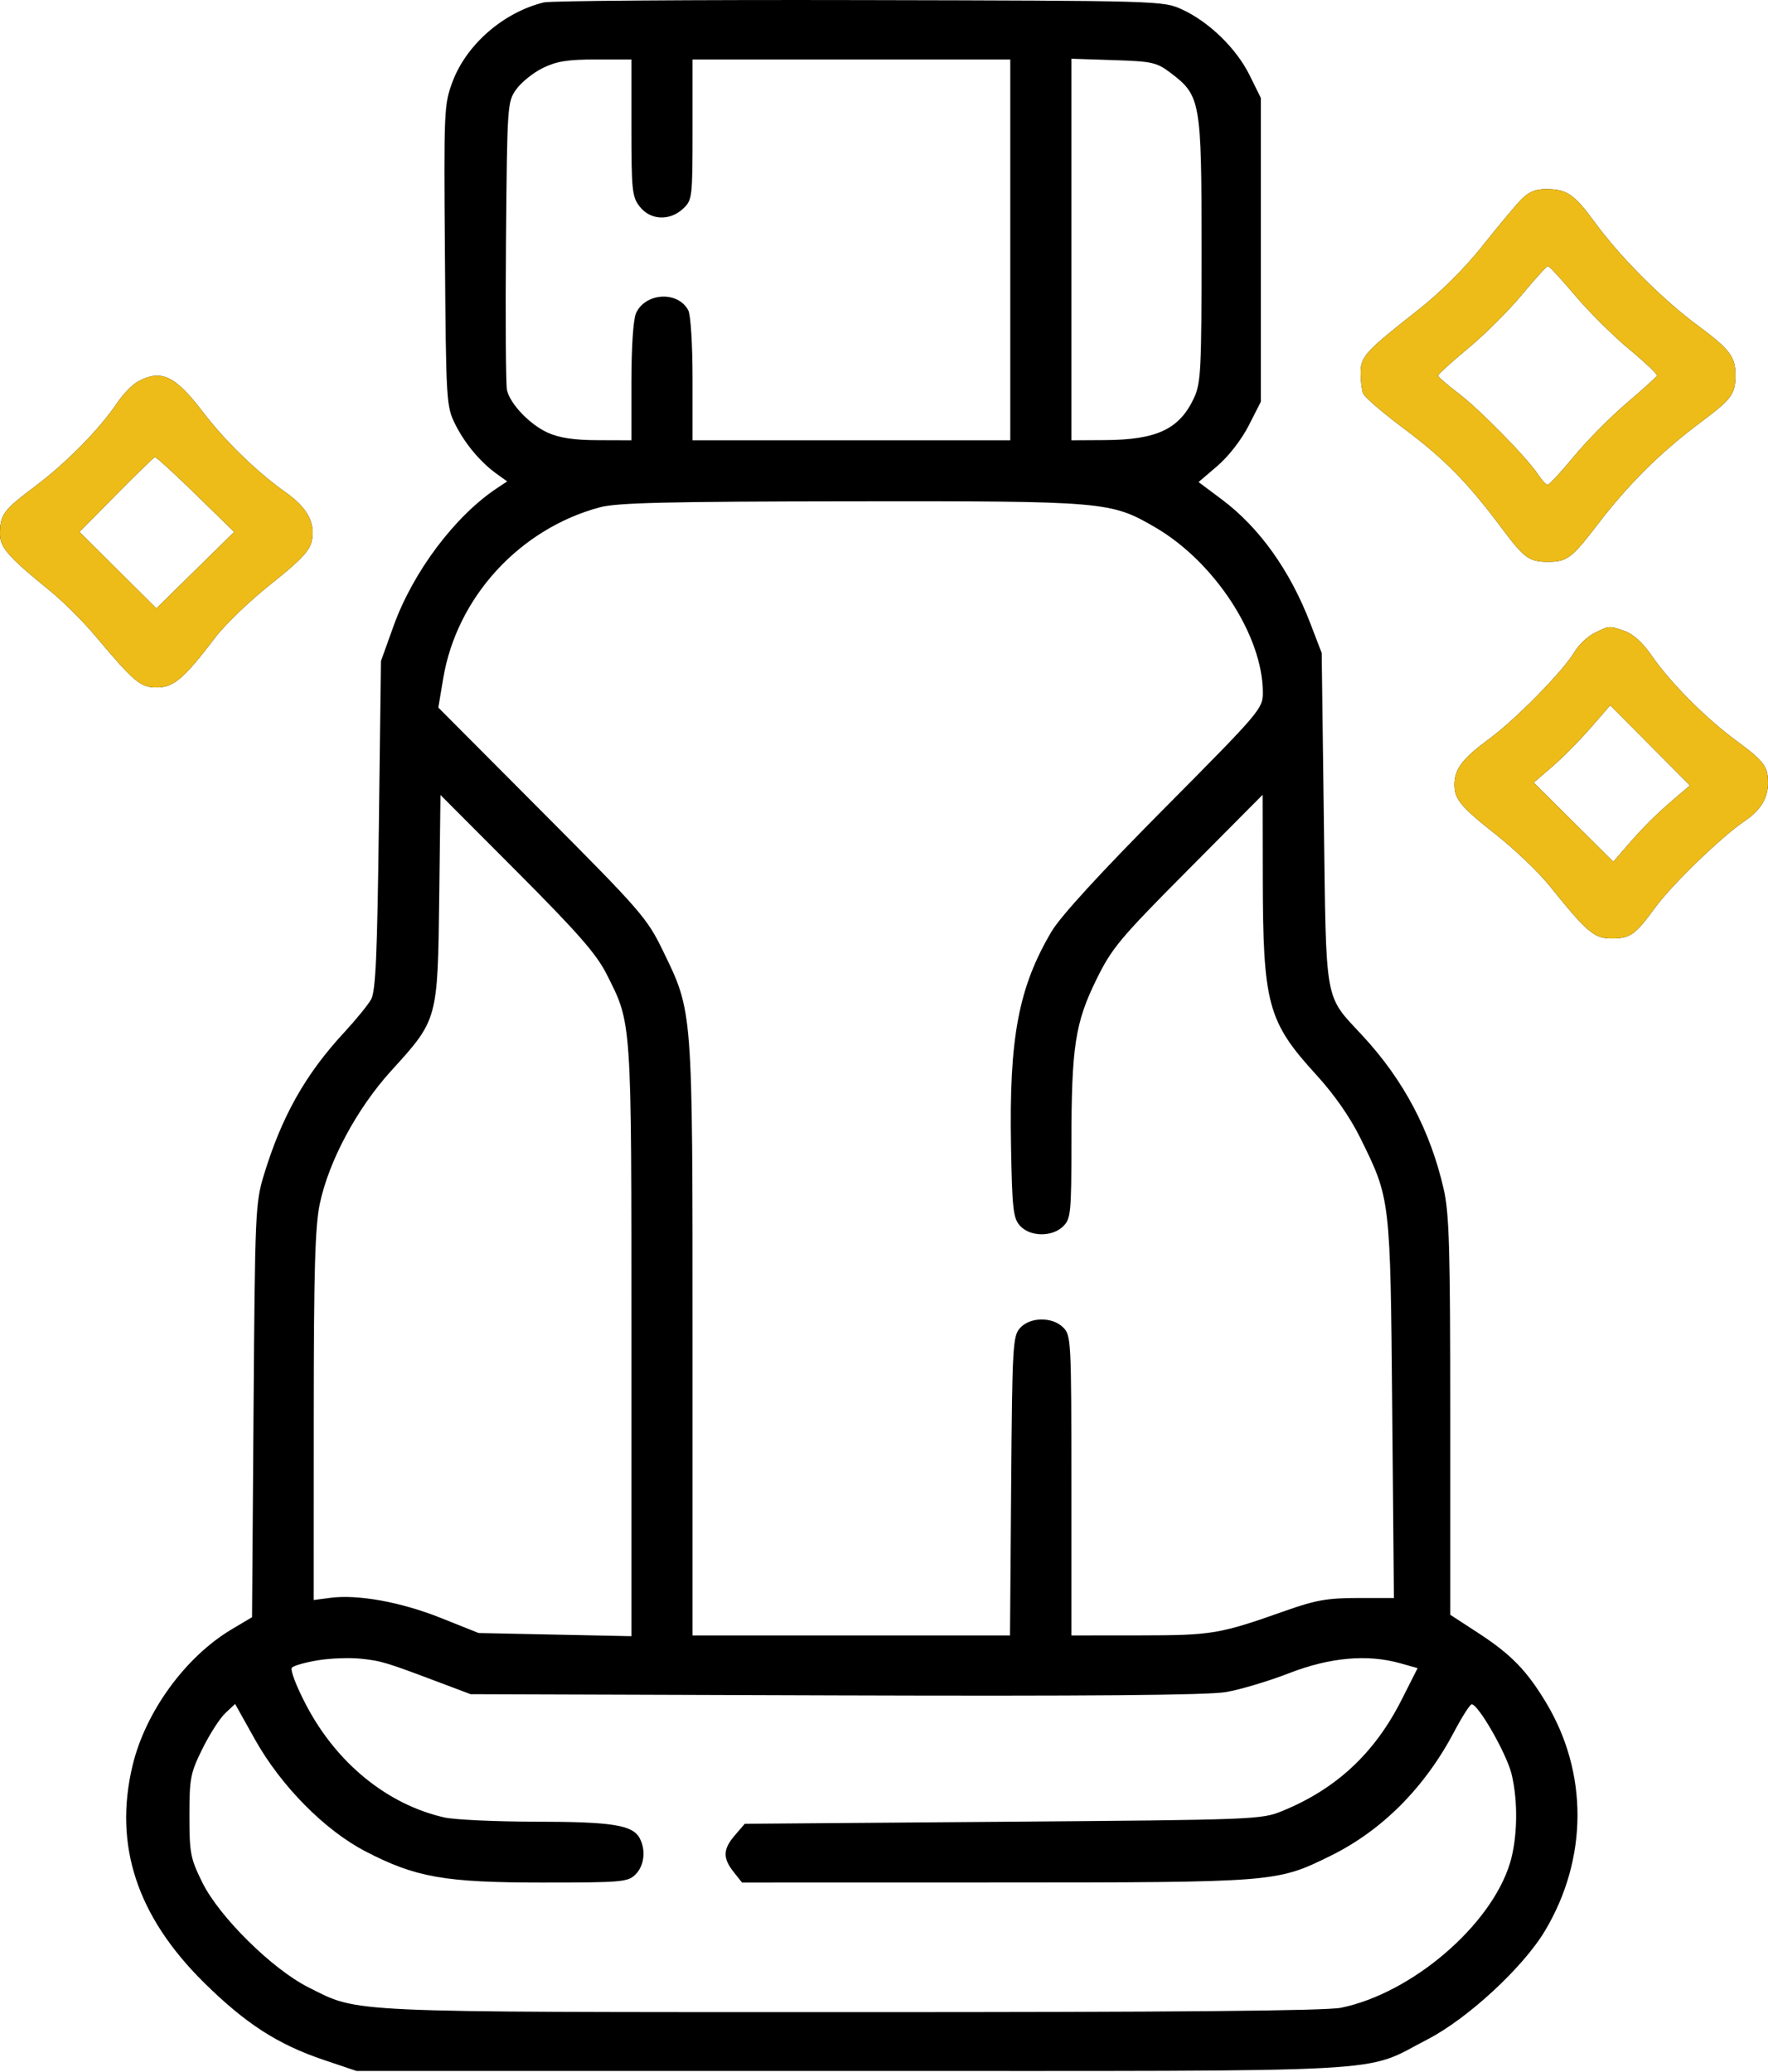 <svg width="64" height="75" viewBox="0 0 64 75" fill="none" xmlns="http://www.w3.org/2000/svg">
<path fill-rule="evenodd" clip-rule="evenodd" d="M19.687 0.087C18.23 0.444 16.891 1.605 16.385 2.95C16.073 3.779 16.065 3.962 16.106 9.248C16.146 14.534 16.157 14.711 16.475 15.352C16.825 16.057 17.392 16.735 17.991 17.163L18.359 17.427L17.991 17.672C16.467 18.682 14.948 20.707 14.244 22.668L13.79 23.932L13.715 29.872C13.656 34.584 13.598 35.887 13.434 36.178C13.32 36.38 12.886 36.913 12.47 37.363C11.057 38.888 10.206 40.396 9.554 42.529C9.244 43.544 9.23 43.873 9.178 51.064L9.124 58.544L8.384 58.984C6.707 59.982 5.256 61.981 4.794 63.932C4.113 66.803 4.961 69.374 7.377 71.764C8.886 73.255 10.048 74.007 11.72 74.571L12.903 74.97H30.82C50.989 74.97 49.279 75.063 51.671 73.829C53.131 73.076 55.138 71.22 55.93 69.891C57.485 67.283 57.496 64.171 55.959 61.624C55.258 60.462 54.695 59.886 53.493 59.104L52.498 58.456V51.269C52.498 45.192 52.461 43.922 52.26 43.045C51.777 40.932 50.814 39.106 49.341 37.513C47.92 35.975 48.011 36.479 47.922 29.651L47.844 23.638L47.433 22.567C46.698 20.65 45.588 19.097 44.227 18.079L43.387 17.451L44.074 16.863C44.471 16.523 44.946 15.91 45.2 15.41L45.641 14.545V9.046V3.546L45.232 2.718C44.755 1.753 43.767 0.792 42.791 0.343C42.105 0.028 42.038 0.026 31.115 0.003C25.073 -0.01 19.93 0.028 19.687 0.087ZM19.648 2.462C19.303 2.632 18.871 2.979 18.69 3.232C18.365 3.685 18.359 3.78 18.316 8.752C18.293 11.535 18.309 13.956 18.353 14.131C18.481 14.642 19.184 15.372 19.828 15.663C20.249 15.853 20.781 15.933 21.641 15.935L22.857 15.939V13.819C22.857 12.556 22.924 11.552 23.024 11.336C23.365 10.592 24.534 10.525 24.913 11.229C25.003 11.397 25.069 12.452 25.069 13.729V15.939H30.82H36.571V9.046V2.153H30.82H25.069V4.694C25.069 7.16 25.059 7.244 24.728 7.554C24.245 8.005 23.549 7.975 23.163 7.486C22.881 7.13 22.857 6.906 22.857 4.626V2.153L21.567 2.153C20.551 2.153 20.143 2.219 19.648 2.462ZM38.783 9.032V15.939L40 15.932C41.882 15.922 42.701 15.533 43.225 14.399C43.47 13.868 43.496 13.36 43.496 9.046C43.496 3.666 43.461 3.464 42.388 2.649C41.871 2.256 41.721 2.222 40.307 2.176L38.783 2.126V9.032ZM55.03 7.262C54.813 7.491 54.185 8.247 53.633 8.942C53.035 9.696 52.119 10.606 51.361 11.202C49.421 12.725 49.254 12.908 49.254 13.495C49.254 13.777 49.294 14.114 49.344 14.242C49.393 14.371 50.051 14.938 50.805 15.501C52.28 16.604 53.127 17.464 54.356 19.11C55.174 20.206 55.356 20.338 56.037 20.338C56.724 20.338 56.896 20.208 57.843 18.97C58.952 17.522 60.109 16.374 61.547 15.298C62.698 14.437 62.82 14.271 62.82 13.57C62.82 12.911 62.617 12.645 61.453 11.782C60.171 10.832 58.645 9.303 57.74 8.063C56.985 7.028 56.718 6.846 55.962 6.846C55.562 6.846 55.323 6.953 55.03 7.262ZM55.092 10.667C54.621 11.237 53.745 12.11 53.145 12.607C52.546 13.105 52.055 13.55 52.055 13.595C52.055 13.641 52.382 13.927 52.782 14.23C53.557 14.817 55.276 16.569 55.68 17.183C55.814 17.386 55.969 17.552 56.025 17.552C56.08 17.552 56.508 17.089 56.977 16.523C57.444 15.957 58.304 15.089 58.886 14.592C59.468 14.097 59.962 13.649 59.983 13.599C60.005 13.549 59.552 13.118 58.977 12.642C58.403 12.166 57.525 11.294 57.026 10.704C56.528 10.115 56.081 9.632 56.034 9.632C55.987 9.632 55.563 10.098 55.092 10.667ZM5.002 13.809C4.793 13.923 4.454 14.267 4.249 14.576C3.621 15.519 2.396 16.765 1.262 17.614C0.12 18.469 0 18.633 0 19.339C0 19.817 0.314 20.173 1.81 21.386C2.271 21.761 2.999 22.483 3.426 22.991C4.874 24.712 5.08 24.885 5.677 24.885C6.287 24.885 6.662 24.564 7.796 23.071C8.15 22.605 9.057 21.735 9.811 21.138C10.85 20.315 11.207 19.942 11.282 19.599C11.428 18.942 11.135 18.388 10.349 17.831C9.304 17.091 8.152 15.973 7.342 14.912C6.336 13.595 5.835 13.359 5.002 13.809ZM4.203 17.911L2.876 19.254L4.268 20.64L5.661 22.025L7.07 20.641L8.479 19.256L7.081 17.891C6.312 17.14 5.649 16.535 5.607 16.547C5.564 16.558 4.933 17.172 4.203 17.911ZM21.718 18.364C18.809 19.143 16.538 21.621 16.045 24.553L15.867 25.615L19.63 29.393C23.206 32.984 23.422 33.233 23.997 34.418C25.085 36.66 25.069 36.45 25.069 48.49V59.204H30.815H36.561L36.603 53.792C36.643 48.71 36.662 48.362 36.926 48.073C37.293 47.67 38.091 47.662 38.489 48.057C38.773 48.34 38.783 48.546 38.783 53.777V59.204L41.254 59.202C43.883 59.2 44.138 59.157 46.518 58.316C47.624 57.925 48.051 57.849 49.148 57.849H50.458L50.397 51.01C50.328 43.372 50.333 43.411 49.253 41.217C48.871 40.442 48.307 39.631 47.645 38.906C45.889 36.983 45.719 36.356 45.711 31.778L45.706 28.772L43.005 31.491C40.54 33.971 40.249 34.319 39.693 35.451C38.919 37.024 38.786 37.892 38.785 41.348C38.784 43.901 38.762 44.119 38.489 44.391C38.091 44.786 37.293 44.778 36.926 44.376C36.676 44.102 36.64 43.78 36.598 41.486C36.527 37.559 36.869 35.748 38.064 33.723C38.388 33.174 39.812 31.619 42.138 29.274C45.629 25.756 45.714 25.655 45.714 25.073C45.714 23.022 43.973 20.347 41.822 19.093C40.209 18.153 40.029 18.138 30.823 18.148C24.145 18.156 22.335 18.199 21.718 18.364ZM57.725 22.913C57.478 23.034 57.154 23.337 57.007 23.585C56.587 24.293 54.873 26.041 53.899 26.756C52.955 27.449 52.659 27.834 52.65 28.378C52.642 28.925 52.86 29.192 54.155 30.212C54.829 30.743 55.711 31.589 56.114 32.091C57.453 33.757 57.715 33.978 58.345 33.973C59.019 33.968 59.19 33.846 59.907 32.864C60.517 32.028 62.318 30.285 63.147 29.727C63.728 29.337 64 28.894 64 28.337C64 27.745 63.856 27.555 62.837 26.804C61.716 25.977 60.444 24.692 59.756 23.691C59.468 23.272 59.108 22.947 58.82 22.848C58.242 22.647 58.27 22.645 57.725 22.913ZM57.582 26.345C57.194 26.792 56.571 27.422 56.198 27.744L55.519 28.33L56.96 29.763L58.401 31.196L58.878 30.644C59.478 29.949 59.946 29.483 60.634 28.896L61.176 28.434L59.732 26.982L58.288 25.531L57.582 26.345ZM15.899 32.514C15.844 36.92 15.847 36.911 14.17 38.753C12.924 40.122 11.903 42.024 11.575 43.584C11.405 44.396 11.359 46.004 11.357 51.267L11.355 57.922L11.946 57.844C12.946 57.71 14.512 57.993 15.953 58.569L17.327 59.117L20.092 59.174L22.857 59.231V48.542C22.857 36.811 22.876 37.082 21.956 35.26C21.59 34.536 20.912 33.761 18.719 31.561L15.945 28.778L15.899 32.514ZM11.506 60.104C11.062 60.178 10.641 60.295 10.569 60.366C10.495 60.44 10.713 61.017 11.08 61.719C12.181 63.825 14.013 65.319 16.078 65.792C16.441 65.875 17.938 65.945 19.407 65.947C22.169 65.95 22.899 66.067 23.155 66.543C23.387 66.974 23.322 67.541 23.005 67.857C22.729 68.131 22.513 68.15 19.637 68.15C16.102 68.15 15.044 67.964 13.228 67.02C11.754 66.255 10.173 64.654 9.232 62.974L8.511 61.685L8.157 62.016C7.962 62.198 7.59 62.776 7.33 63.302C6.893 64.185 6.857 64.369 6.857 65.73C6.857 67.091 6.893 67.275 7.329 68.157C7.943 69.397 9.862 71.29 11.169 71.945C13.021 72.873 12.271 72.839 30.85 72.841C42.558 72.843 48.005 72.794 48.546 72.682C51.107 72.155 53.962 69.714 54.657 67.456C54.932 66.565 54.958 65.213 54.719 64.227C54.542 63.493 53.515 61.696 53.275 61.698C53.212 61.699 52.929 62.141 52.645 62.68C51.572 64.718 50.024 66.27 48.148 67.191C46.205 68.144 46.191 68.145 36.029 68.148L26.86 68.15L26.555 67.764C26.157 67.261 26.169 66.939 26.605 66.435L26.96 66.023L36.3 65.95C45.436 65.878 45.657 65.87 46.414 65.561C48.368 64.764 49.757 63.471 50.733 61.541L51.316 60.388L50.69 60.212C49.498 59.876 48.138 59.998 46.662 60.572C45.925 60.858 44.897 61.166 44.376 61.255C43.719 61.367 39.379 61.404 30.23 61.374L17.032 61.33L15.926 60.913C13.957 60.17 13.798 60.122 13.051 60.046C12.645 60.005 11.95 60.031 11.506 60.104Z" fill="black"/>
<path fill-rule="evenodd" clip-rule="evenodd" d="M55.03 7.262C54.813 7.491 54.185 8.247 53.633 8.942C53.035 9.696 52.119 10.606 51.361 11.202C49.421 12.725 49.254 12.908 49.254 13.495C49.254 13.777 49.294 14.114 49.344 14.242C49.393 14.371 50.051 14.937 50.805 15.501C52.28 16.604 53.127 17.464 54.356 19.11C55.174 20.206 55.356 20.338 56.037 20.338C56.724 20.338 56.896 20.208 57.843 18.97C58.952 17.522 60.109 16.374 61.547 15.298C62.698 14.437 62.82 14.271 62.82 13.57C62.82 12.911 62.617 12.645 61.453 11.782C60.171 10.832 58.645 9.303 57.74 8.063C56.985 7.028 56.718 6.846 55.962 6.846C55.562 6.846 55.323 6.953 55.03 7.262ZM55.092 10.667C54.621 11.237 53.745 12.11 53.145 12.607C52.546 13.105 52.055 13.55 52.055 13.595C52.055 13.641 52.382 13.927 52.782 14.23C53.557 14.817 55.276 16.569 55.68 17.183C55.814 17.386 55.969 17.552 56.025 17.552C56.08 17.552 56.508 17.089 56.977 16.523C57.444 15.957 58.304 15.089 58.886 14.592C59.468 14.097 59.962 13.649 59.983 13.599C60.005 13.549 59.552 13.118 58.977 12.642C58.403 12.166 57.525 11.294 57.026 10.704C56.528 10.115 56.081 9.632 56.034 9.632C55.987 9.632 55.563 10.098 55.092 10.667ZM5.002 13.809C4.793 13.923 4.454 14.267 4.249 14.576C3.621 15.519 2.396 16.765 1.262 17.614C0.12 18.469 0 18.633 0 19.339C0 19.817 0.314 20.173 1.81 21.386C2.271 21.761 2.999 22.483 3.426 22.991C4.874 24.712 5.08 24.885 5.677 24.885C6.287 24.885 6.662 24.564 7.796 23.071C8.15 22.605 9.057 21.735 9.811 21.138C10.85 20.315 11.207 19.942 11.282 19.599C11.428 18.942 11.135 18.388 10.349 17.831C9.304 17.091 8.152 15.973 7.342 14.912C6.336 13.595 5.835 13.359 5.002 13.809ZM4.203 17.911L2.876 19.254L4.268 20.64L5.661 22.025L7.07 20.641L8.479 19.256L7.081 17.891C6.312 17.14 5.649 16.535 5.607 16.547C5.564 16.558 4.933 17.172 4.203 17.911ZM57.725 22.913C57.478 23.034 57.154 23.337 57.007 23.585C56.587 24.293 54.873 26.041 53.899 26.756C52.955 27.449 52.659 27.834 52.65 28.378C52.642 28.925 52.86 29.192 54.155 30.212C54.829 30.743 55.711 31.589 56.114 32.091C57.453 33.757 57.715 33.978 58.345 33.973C59.019 33.968 59.19 33.846 59.907 32.864C60.517 32.028 62.318 30.285 63.147 29.727C63.728 29.337 64 28.894 64 28.337C64 27.745 63.856 27.555 62.837 26.804C61.716 25.977 60.444 24.692 59.756 23.691C59.468 23.272 59.108 22.947 58.82 22.848C58.242 22.647 58.27 22.645 57.725 22.913ZM57.582 26.345C57.194 26.792 56.571 27.422 56.198 27.744L55.519 28.33L56.96 29.763L58.401 31.196L58.878 30.644C59.478 29.949 59.946 29.483 60.634 28.896L61.176 28.434L59.732 26.982L58.288 25.531L57.582 26.345Z" fill="#EDBC18"/>
</svg>

